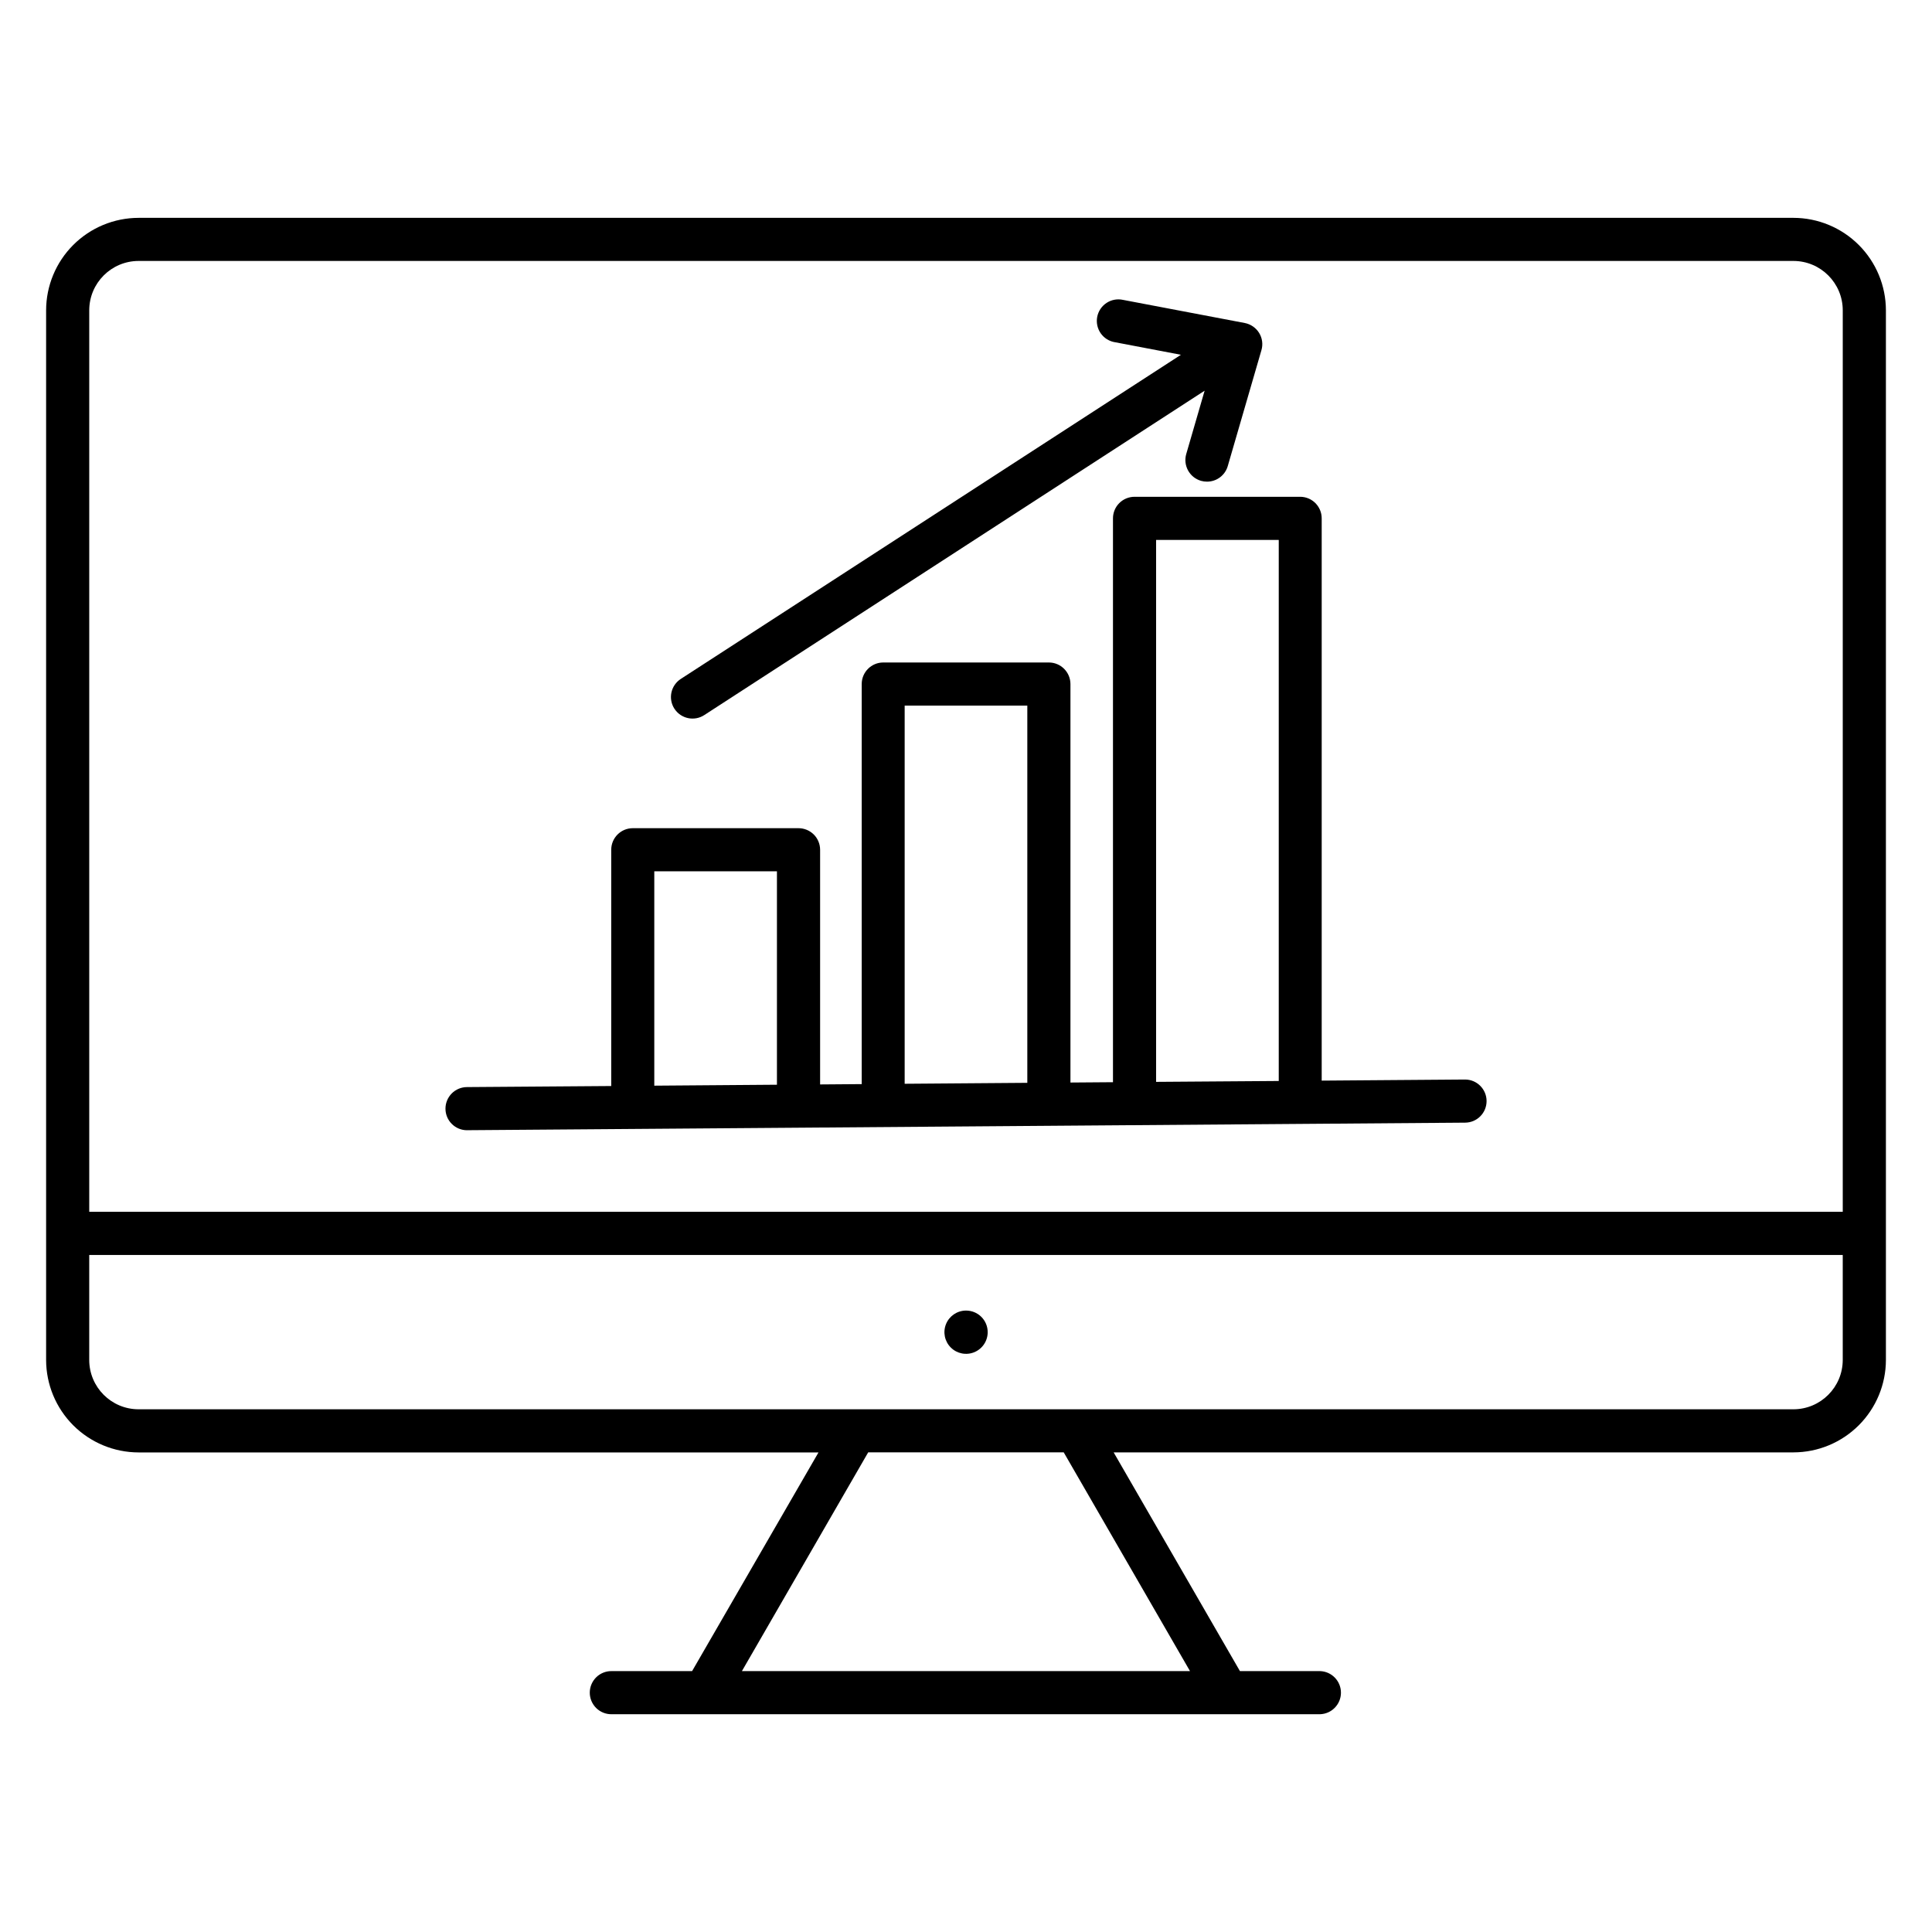 <?xml version="1.0" encoding="UTF-8"?>
<!-- The Best Svg Icon site in the world: iconSvg.co, Visit us! https://iconsvg.co -->
<svg fill="#000000" width="800px" height="800px" version="1.1" viewBox="144 144 512 512" xmlns="http://www.w3.org/2000/svg">
 <path d="m322.73 331.83c-0.824-1.273-1.113-2.82-0.797-4.301 0.316-1.484 1.211-2.781 2.484-3.606l132.54-85.902-17.477-3.328v0.004c-1.523-0.246-2.887-1.098-3.773-2.359-0.887-1.266-1.223-2.836-0.938-4.352 0.289-1.516 1.18-2.852 2.469-3.703 1.289-0.852 2.867-1.145 4.375-0.812l32.277 6.133c1.574 0.309 2.949 1.262 3.793 2.629 0.844 1.371 1.062 3.039 0.605 4.582l-8.922 30.711c-0.711 2.438-2.941 4.113-5.481 4.117-0.551 0.004-1.098-0.07-1.629-0.223-3.023-0.891-4.762-4.055-3.894-7.086l4.875-16.793-132.61 85.973c-2.644 1.711-6.176 0.957-7.894-1.684zm-5.336 43.074h32.504v56.559l-32.504 0.25v-56.812zm66.352-43.914v100.22l32.504-0.25v-99.969zm66.633-43.906v143.62l32.504-0.234v-143.38zm-182.6 156.43h0.039l264.45-2c3.156-0.016 5.703-2.582 5.691-5.738s-2.582-5.707-5.738-5.691h-0.035l-37.922 0.289v-149.01c0-3.152-2.555-5.707-5.707-5.711h-43.891c-1.516 0-2.969 0.602-4.043 1.672-1.07 1.07-1.672 2.523-1.672 4.039v149.43l-11.27 0.086v-105.6c-0.008-3.156-2.566-5.715-5.723-5.715h-43.879c-3.156 0-5.715 2.559-5.715 5.715v106.02l-11.023 0.086v-62.191c-0.004-1.523-0.609-2.981-1.691-4.055-1.082-1.07-2.547-1.668-4.066-1.66h-43.883c-3.156 0-5.715 2.559-5.715 5.715v62.613l-38.242 0.281h0.004c-1.52 0.008-2.969 0.617-4.035 1.691-1.066 1.078-1.664 2.535-1.656 4.051 0.012 3.156 2.582 5.703 5.738 5.691zm137.97 53.512c0.008 2.316-1.375 4.406-3.512 5.305s-4.602 0.422-6.246-1.207c-1.648-1.629-2.156-4.086-1.285-6.231 0.871-2.148 2.949-3.559 5.262-3.578h0.066c1.516 0 2.969 0.602 4.039 1.672 1.074 1.07 1.676 2.523 1.676 4.039zm213.52 20.449c7.223-0.008 13.07-5.863 13.078-13.082v-27.812h-464.7v27.812c0.004 7.223 5.856 13.078 13.078 13.082zm-159.9 69.379h-118.75l33.461-57.965h51.82l33.461 57.965zm-278.64-373.7c-7.223 0.008-13.074 5.863-13.078 13.086v238.9h464.7v-238.9c-0.004-7.223-5.856-13.078-13.078-13.086zm438.54-11.422h-438.54c-6.496 0.008-12.727 2.594-17.32 7.188s-7.18 10.82-7.188 17.32v278.16c0.008 6.496 2.594 12.727 7.188 17.32s10.824 7.18 17.32 7.188h180.18l-33.496 57.953h-21.227c-1.543-0.047-3.043 0.535-4.152 1.609-1.109 1.078-1.738 2.559-1.738 4.106 0 1.543 0.629 3.023 1.738 4.102s2.609 1.656 4.152 1.609h187.64c3.086-0.094 5.539-2.625 5.539-5.711 0-3.09-2.453-5.617-5.539-5.715h-21.227l-33.469-57.965h180.15c6.496-0.008 12.723-2.59 17.316-7.184s7.18-10.816 7.191-17.312v-278.16c-0.008-6.5-2.594-12.727-7.188-17.32s-10.824-7.18-17.32-7.188z" fill-rule="evenodd"/>
</svg>